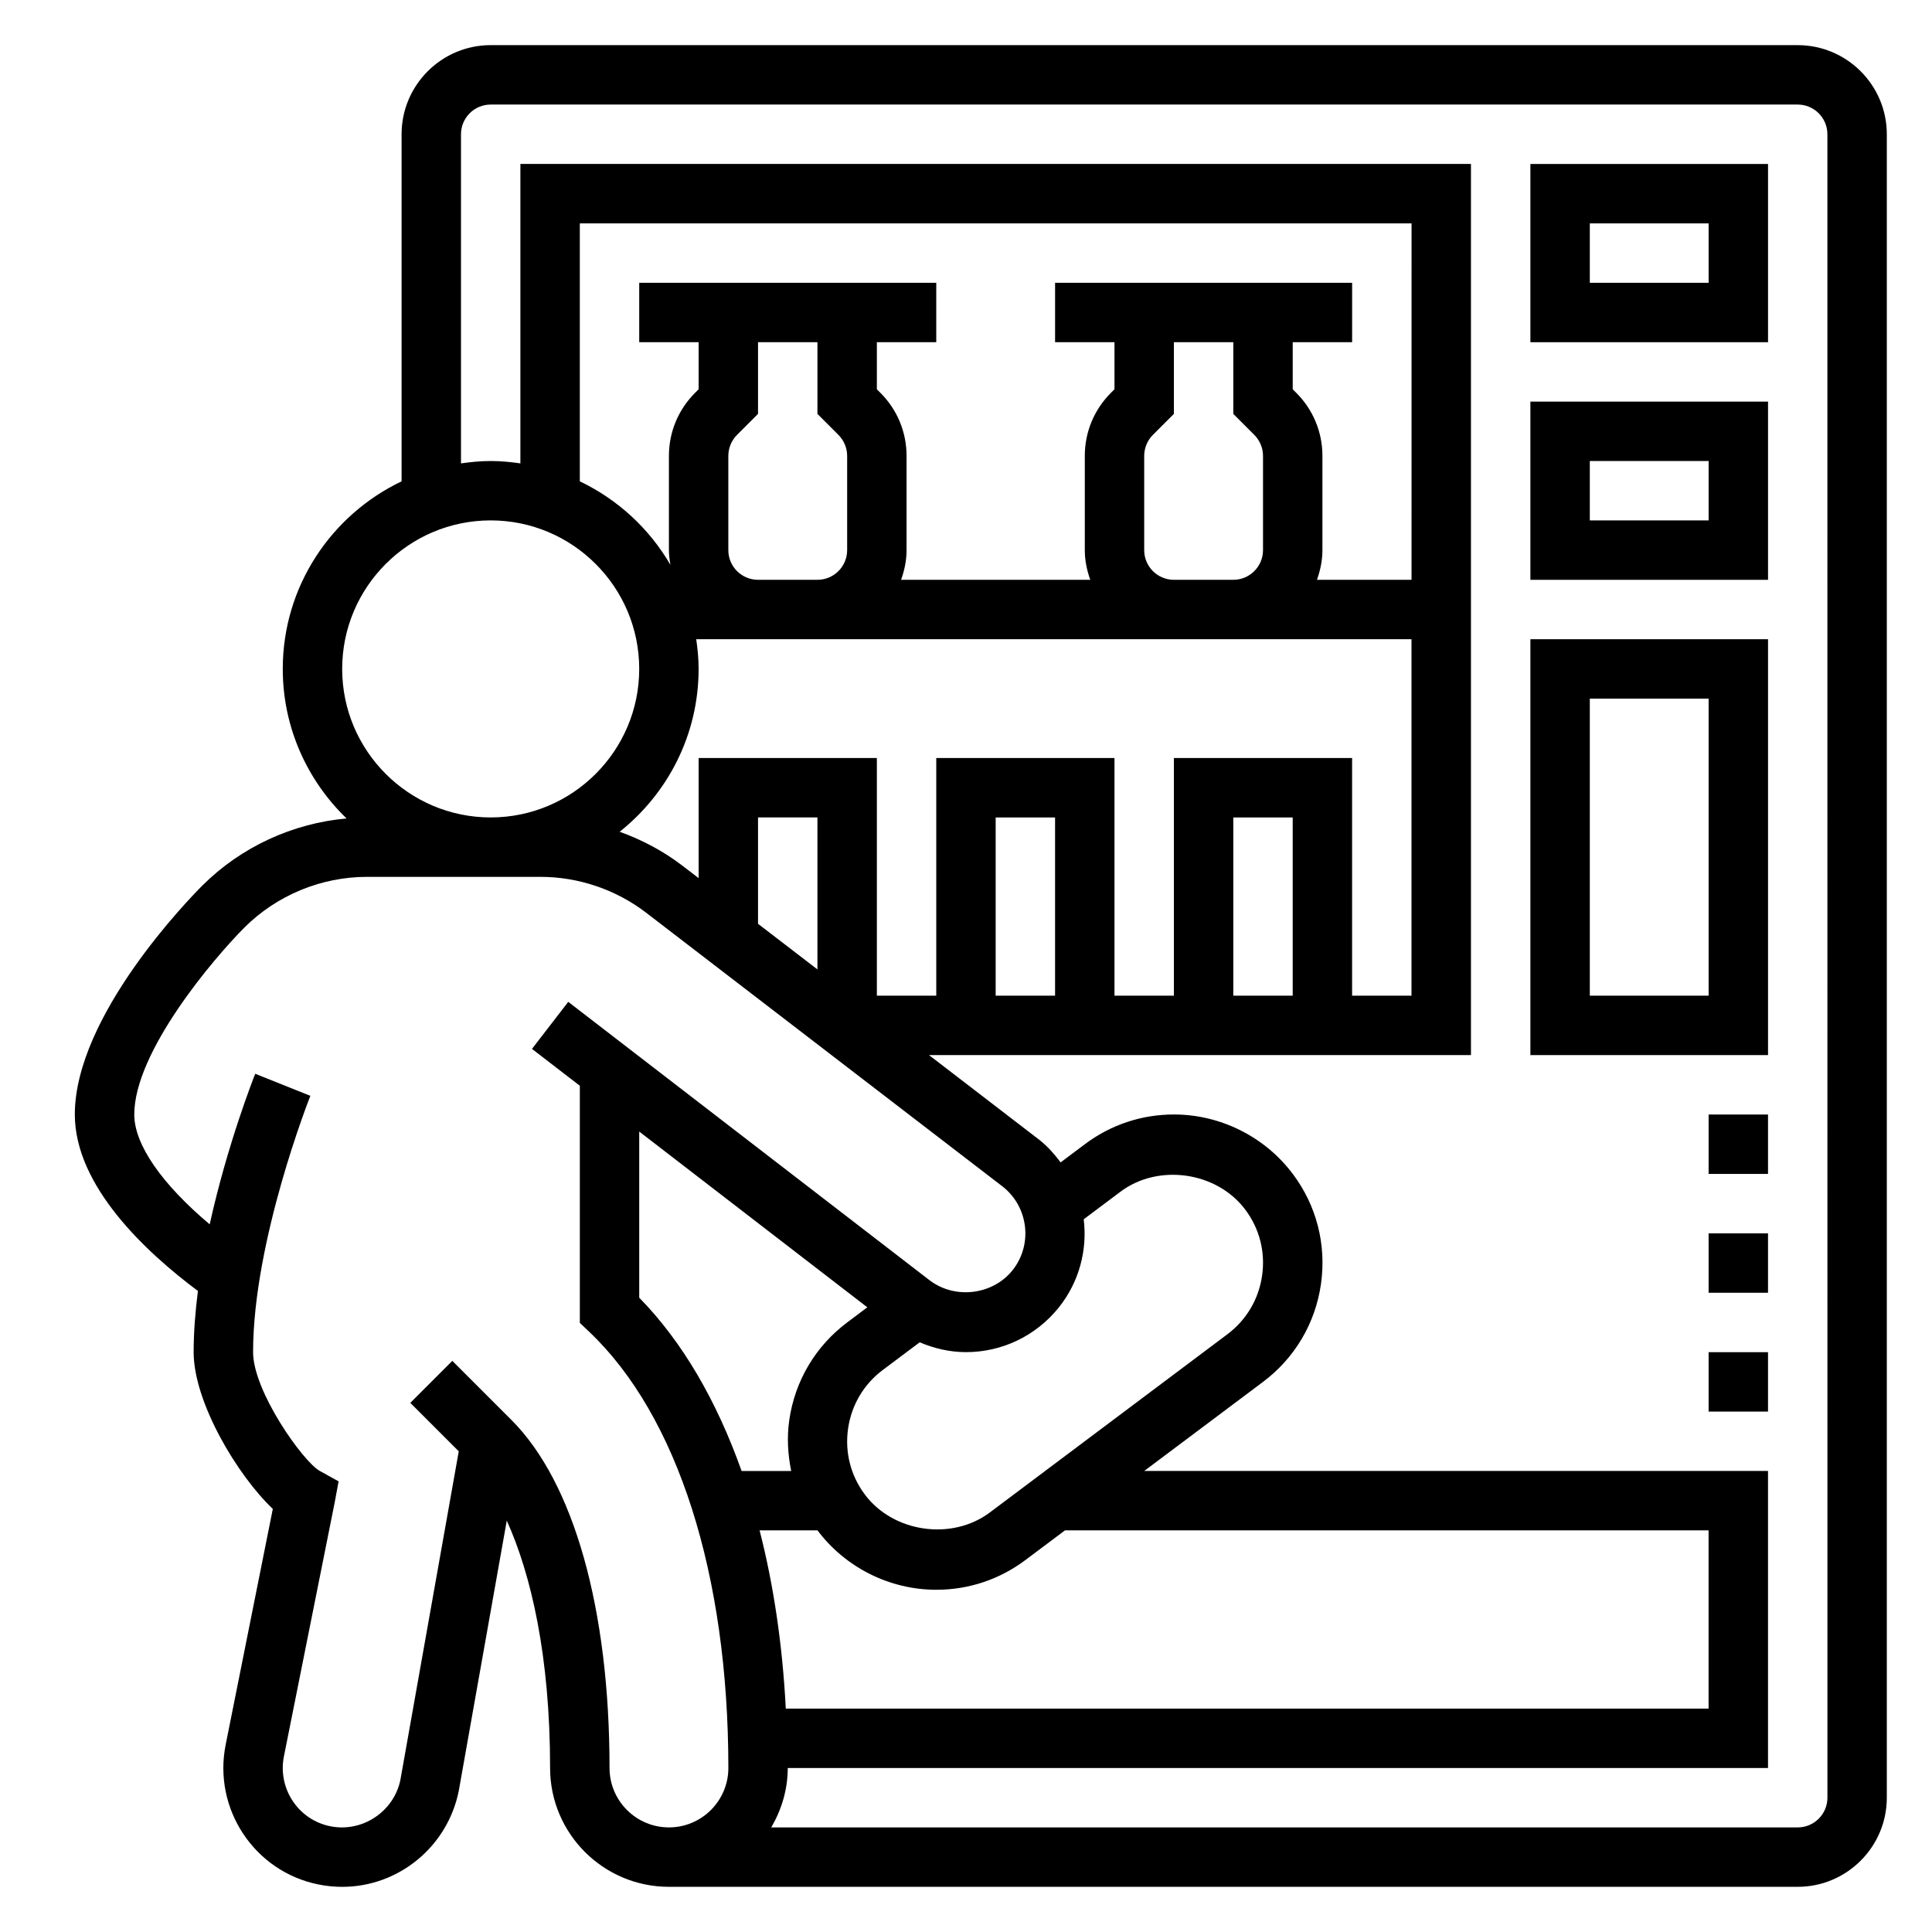<?xml version="1.0" encoding="UTF-8"?>
<!-- Uploaded to: ICON Repo, www.iconrepo.com, Generator: ICON Repo Mixer Tools -->
<svg fill="#000000" width="800px" height="800px" version="1.1" viewBox="144 144 512 512" xmlns="http://www.w3.org/2000/svg">
 <g>
  <path d="m620.41 155.96h-346.37c-13.02 0-23.617 10.598-23.617 23.617v91.984c-18.586 8.863-31.488 27.789-31.488 49.711 0 15.555 6.512 29.598 16.91 39.629-14.32 1.273-28.016 7.582-38.219 17.781-3.457 3.457-33.797 34.551-33.797 60.672 0 19.004 18.926 36.551 32.621 46.762-0.691 5.453-1.133 10.922-1.133 16.215 0 13.328 11.637 32.699 20.98 41.547l-12.492 62.488c-3.41 17.02 7.637 33.629 24.57 37.031 2.07 0.426 4.188 0.637 6.312 0.637 14.957 0 27.945-10.652 30.898-25.473l12.715-71.582c6.43 14.234 11.48 35.867 11.48 65.559 0 17.367 14.121 31.488 31.488 31.488h299.14c13.02 0 23.617-10.598 23.617-23.617v-440.83c0-13.02-10.598-23.617-23.617-23.617zm-385.73 165.31c0-21.703 17.656-39.359 39.359-39.359s39.359 17.656 39.359 39.359-17.656 39.359-39.359 39.359-39.359-17.656-39.359-39.359zm251.9 86.594h-15.742v-47.23h15.742zm-31.488-62.977v62.977h-15.742v-62.977h-47.23v62.977h-15.742v-62.977h-47.23v31.828l-4.336-3.328c-5.031-3.856-10.668-6.824-16.594-8.965 12.723-10.113 20.922-25.684 20.922-43.152 0-2.676-0.262-5.289-0.629-7.871h189.55v94.465h-15.742v-62.977zm-31.488 62.977h-15.742v-47.23h15.742zm-62.977-6.961-15.742-12.09v-28.184h15.742zm-23.613-111.12v-24.969c0-2.07 0.836-4.102 2.305-5.566l5.566-5.566v-19h15.742v19.004l5.566 5.566c1.473 1.469 2.309 3.492 2.309 5.562v24.969c0 4.344-3.527 7.871-7.871 7.871h-15.742c-4.348 0.004-7.875-3.523-7.875-7.871zm110.21 0v-24.969c0-2.07 0.836-4.102 2.305-5.566l5.566-5.566v-19h15.742v19.004l5.566 5.566c1.473 1.469 2.309 3.492 2.309 5.562v24.969c0 4.344-3.527 7.871-7.871 7.871h-15.742c-4.348 0.004-7.875-3.523-7.875-7.871zm70.848 7.875h-25.066c0.883-2.473 1.449-5.102 1.449-7.875v-24.969c0-6.305-2.465-12.242-6.918-16.695l-0.953-0.953v-12.484h15.742l0.004-15.746h-78.723v15.742h15.742v12.484l-0.953 0.953c-4.453 4.457-6.914 10.395-6.914 16.699v24.969c0 2.769 0.566 5.398 1.449 7.871h-50.137c0.887-2.469 1.453-5.098 1.453-7.871v-24.969c0-6.305-2.465-12.242-6.918-16.695l-0.953-0.953v-12.484h15.742v-15.746h-78.719v15.742h15.742v12.484l-0.953 0.953c-4.453 4.457-6.918 10.395-6.918 16.699v24.969c0 1.34 0.18 2.629 0.395 3.906-5.574-9.59-13.949-17.328-24.008-22.129v-68.367h220.42zm-212.54 314.88c0-42.043-9.445-75.625-25.922-92.156l-15.742-15.742-11.133 11.133 12.84 12.84-15.461 87.039c-1.668 8.367-10.066 14.059-18.609 12.32-8.461-1.699-13.957-10.004-12.266-18.516l13.438-67.203 1.055-5.676-5.023-2.785c-4.406-2.453-17.641-21.078-17.641-31.461 0-29.566 15.027-67.551 15.184-67.926l-14.617-5.84c-0.434 1.094-7.383 18.695-12.066 39.895-12.629-10.621-19.988-21.109-19.988-29.105 0-16.648 21.074-41.406 29.18-49.539 8.543-8.543 20.367-13.438 32.441-13.438h46.066c10.043 0 19.98 3.379 27.953 9.492l94.605 72.668c6.769 5.422 7.887 15.359 2.488 22.113-5.266 6.574-15.453 7.832-22.254 2.41l-95.469-73.559-9.613 12.469 12.684 9.77v62.836l2.457 2.332c23.449 22.234 36.902 64.375 36.902 115.63 0 8.684-7.062 15.742-15.742 15.742-8.688 0.004-15.746-7.059-15.746-15.742zm119.06-122.04c5.465-6.84 7.582-15.281 6.606-23.379l9.738-7.305c10.027-7.535 25.559-5.32 33.086 4.769 3.769 5.016 5.344 11.211 4.449 17.453-0.891 6.258-4.164 11.793-9.227 15.578l-62.953 47.223c-10.059 7.535-25.559 5.297-33.086-4.762-3.769-5.023-5.352-11.219-4.457-17.461 0.891-6.258 4.164-11.793 9.227-15.578l9.754-7.312c3.863 1.637 8.02 2.606 12.258 2.606 9.594 0 18.555-4.309 24.605-11.832zm-111.19-46.625 60.449 46.578-5.32 3.992c-8.422 6.312-13.887 15.531-15.375 25.953-0.645 4.551-0.371 9.062 0.52 13.43h-13.145c-6.582-18.516-15.602-34.164-27.129-45.926zm31.906 105.69h15.336c7.391 9.855 19.152 15.742 31.488 15.742 8.574 0 16.734-2.723 23.602-7.871l10.5-7.871h170.56v47.23l-244.55 0.004c-0.883-17.043-3.25-32.836-6.941-47.234zm282.98 70.848c0 4.344-3.527 7.871-7.871 7.871l-272.03 0.004c2.707-4.652 4.375-9.984 4.375-15.746h259.78v-78.719h-165.31l31.465-23.594c8.422-6.312 13.887-15.531 15.375-25.953 1.48-10.406-1.156-20.758-7.43-29.117-7.391-9.895-19.184-15.809-31.535-15.809-8.59 0-16.75 2.731-23.609 7.879l-6.422 4.816c-1.582-2.125-3.352-4.148-5.527-5.887l-29.348-22.547h143.62v-236.16h-251.91v79.352c-2.582-0.371-5.195-0.629-7.871-0.629s-5.289 0.262-7.871 0.629v-87.223c0-4.344 3.527-7.871 7.871-7.871h346.37c4.344 0 7.871 3.527 7.871 7.871z"/>
  <path d="m549.57 234.69h62.977v-47.234h-62.977zm15.746-31.488h31.488v15.742h-31.488z"/>
  <path d="m549.57 297.66h62.977v-47.23h-62.977zm15.746-31.488h31.488v15.742h-31.488z"/>
  <path d="m549.57 423.61h62.977v-110.21h-62.977zm15.746-94.465h31.488v78.719h-31.488z"/>
  <path d="m596.8 470.85h15.742v15.742h-15.742z"/>
  <path d="m596.8 502.34h15.742v15.742h-15.742z"/>
  <path d="m596.8 439.36h15.742v15.742h-15.742z"/>
 </g>
</svg>